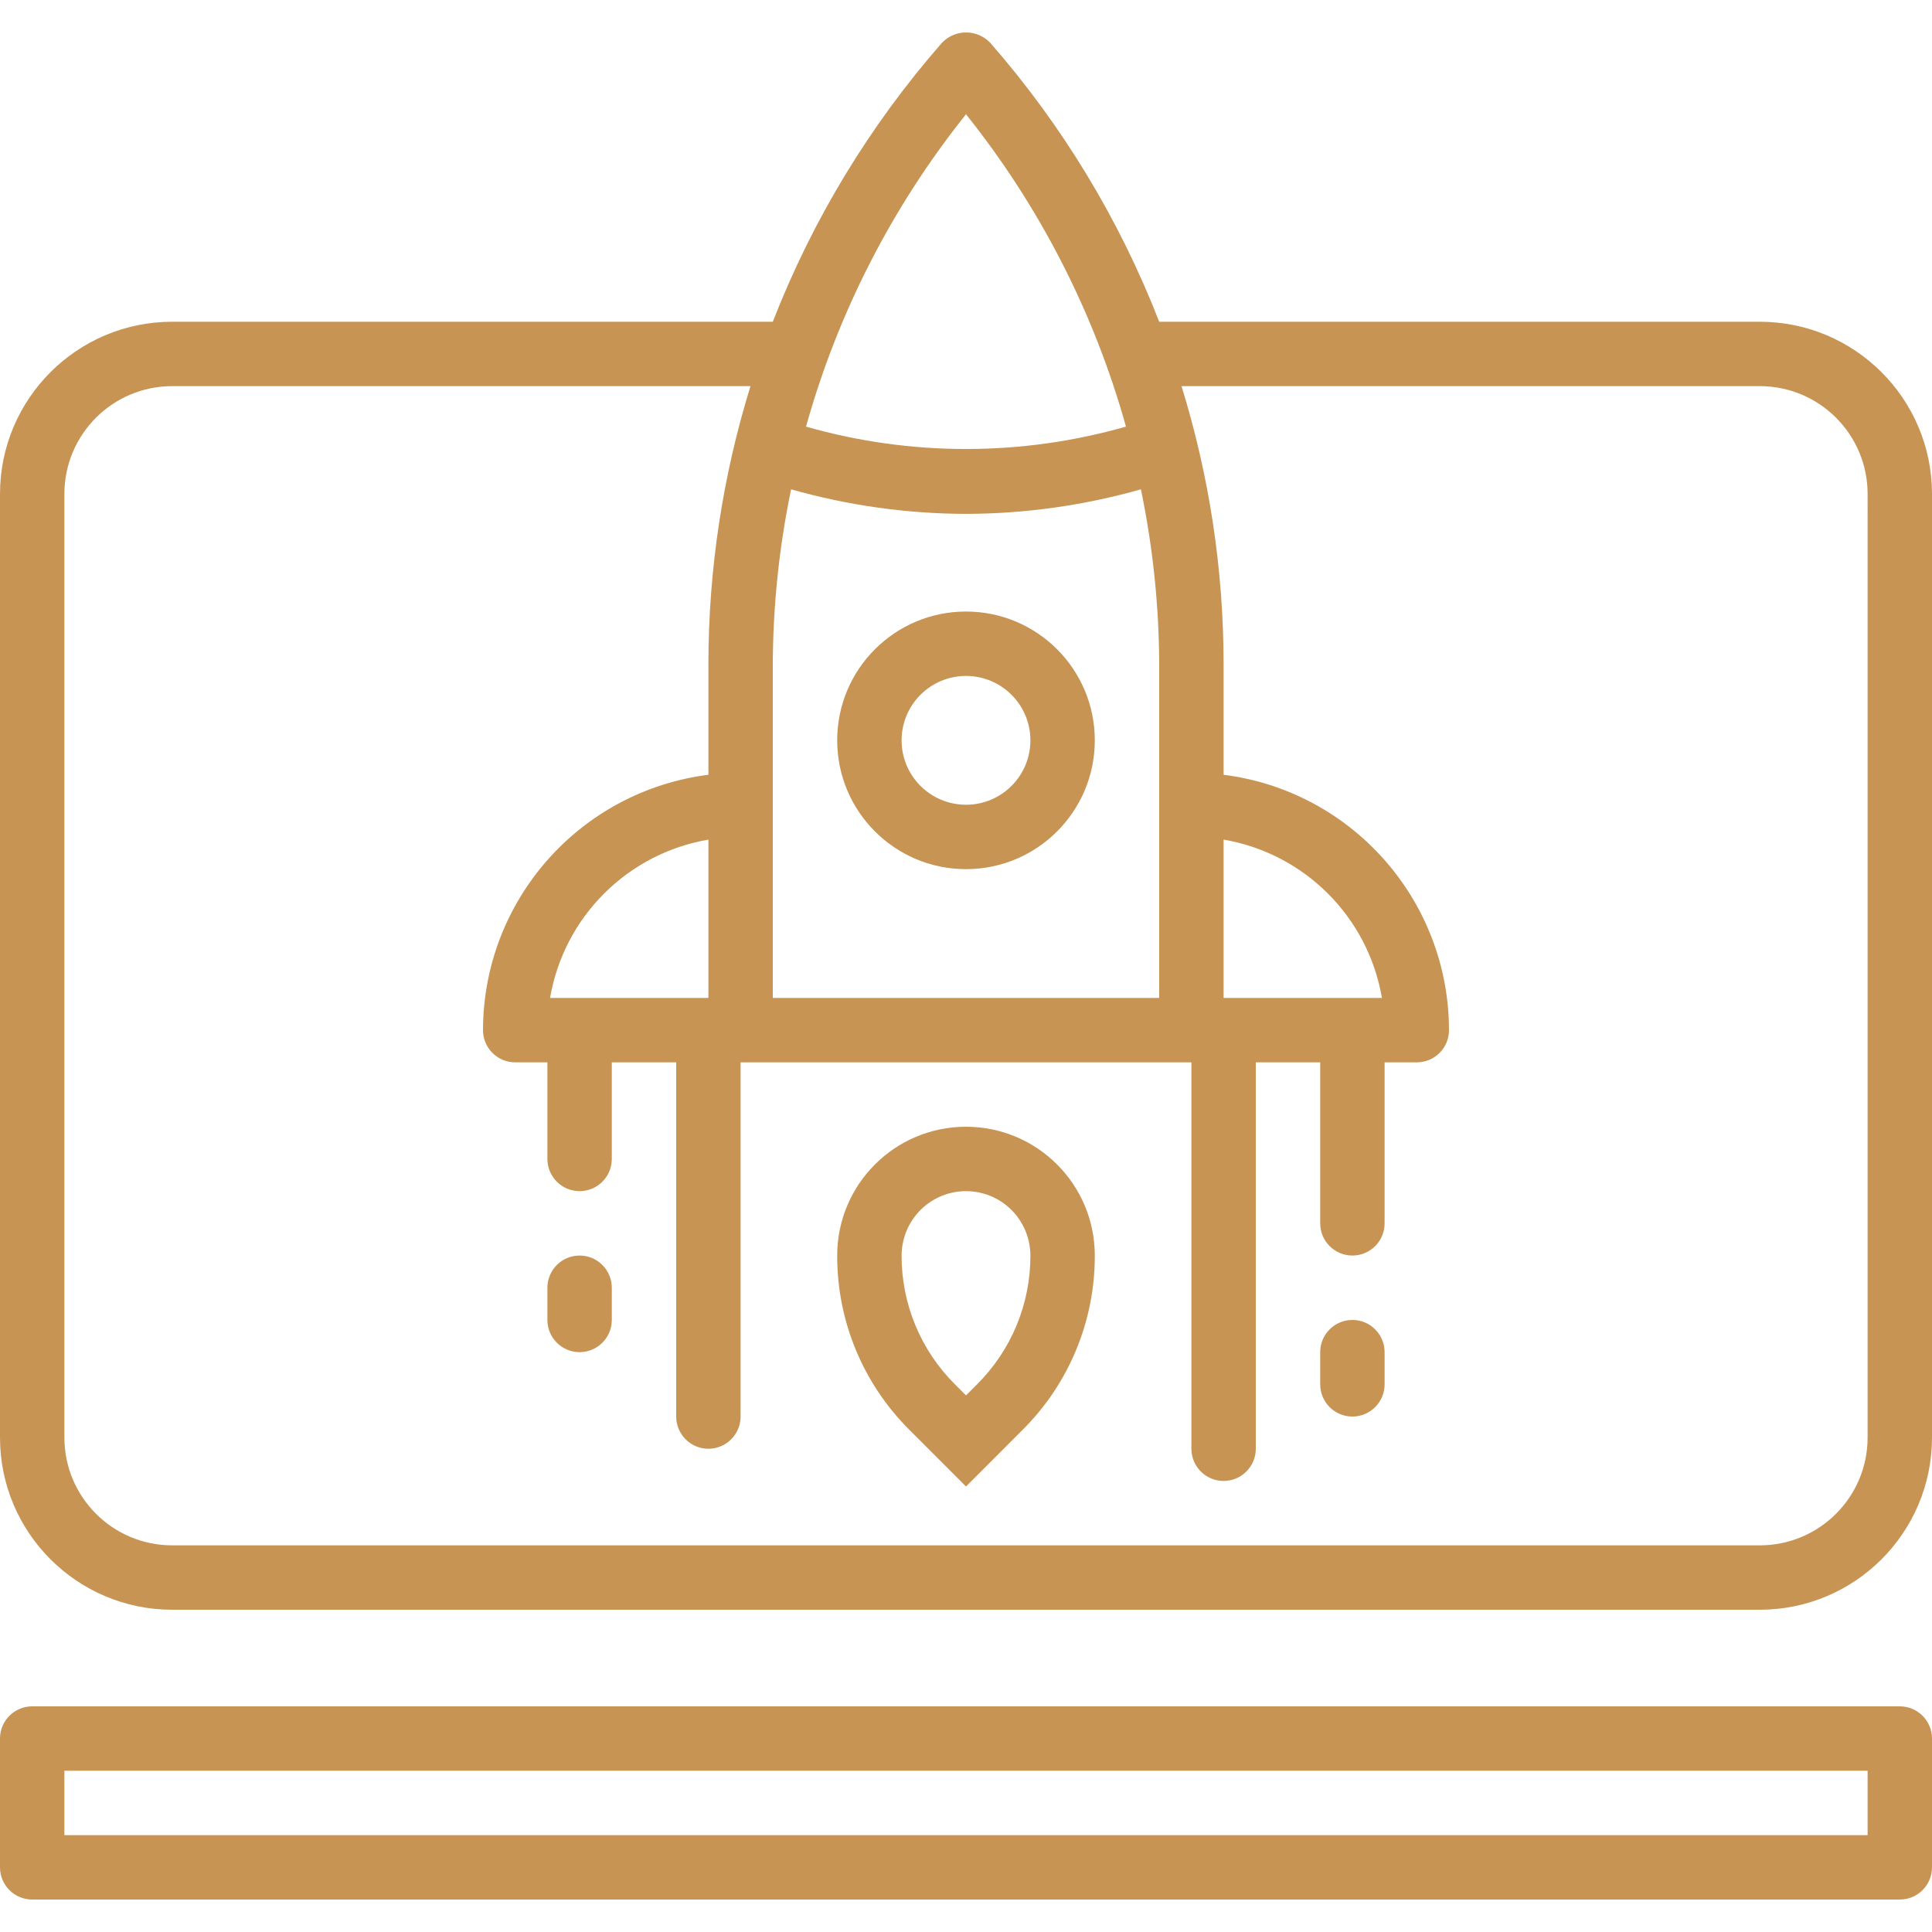<?xml version="1.0"?>
<svg xmlns="http://www.w3.org/2000/svg" xmlns:xlink="http://www.w3.org/1999/xlink" version="1.1" id="Capa_1" x="0px" y="0px" viewBox="0 0 480 480" style="enable-background:new 0 0 480 480;" xml:space="preserve" width="512px" height="512px" class=""><g><g>
	<g>
		<path d="M437.248,79.936H288c-9.856-25.352-24.052-48.792-41.952-69.272c-3.137-3.327-8.378-3.481-11.705-0.343    c-0.118,0.111-0.232,0.226-0.343,0.343c-17.917,20.476-32.13,43.917-42,69.272H42.752C19.152,79.962,0.026,99.087,0,122.688    v234.496c0.026,23.6,19.152,42.726,42.752,42.752h394.496c23.6-0.026,42.726-19.152,42.752-42.752V122.688    C479.974,99.087,460.848,79.962,437.248,79.936z M240,28.392c18.333,22.93,31.851,49.323,39.744,77.6    c-25.977,7.415-53.511,7.415-79.488,0C208.149,77.715,221.667,51.321,240,28.392z M192,199.936v-34.96    c0.058-14.585,1.58-29.127,4.544-43.408c14.138,4.014,28.76,6.068,43.456,6.104c14.696-0.036,29.318-2.09,43.456-6.104    c2.964,14.281,4.487,28.823,4.544,43.408v82.96h-96V199.936z M464,357.184c-0.018,14.767-11.985,26.734-26.752,26.752H42.752    C27.985,383.918,16.018,371.951,16,357.184V122.688c0.018-14.767,11.985-26.734,26.752-26.752h143.704    c-6.917,22.361-10.442,45.633-10.456,69.04v27.512c-31.967,4.056-55.946,31.225-56,63.448c0,4.418,3.582,8,8,8h8v24    c0,4.418,3.582,8,8,8s8-3.582,8-8v-24h16v88c0,4.418,3.582,8,8,8s8-3.582,8-8v-88h112v96c0,4.418,3.582,8,8,8s8-3.582,8-8v-96h16    v40c0,4.418,3.582,8,8,8s8-3.582,8-8v-40h8c4.418,0,8-3.582,8-8c-0.054-32.223-24.033-59.392-56-63.448v-27.512    c-0.014-23.407-3.539-46.679-10.456-69.04h143.704c14.767,0.018,26.734,11.985,26.752,26.752V357.184z M176,208.6v39.336h-39.336    C140.105,227.807,155.872,212.041,176,208.6z M304,247.936V208.6c20.128,3.441,35.895,19.208,39.336,39.336H304z" data-original="#000000" class="active-path" data-old_color="#000000" fill="#C89454"/>
	</g>
</g><g>
	<g>
		<path d="M472,423.936H8c-4.418,0-8,3.582-8,8v32c0,4.418,3.582,8,8,8h464c4.418,0,8-3.582,8-8v-32    C480,427.517,476.418,423.936,472,423.936z M464,455.936H16v-16h448V455.936z" data-original="#000000" class="active-path" data-old_color="#000000" fill="#C89454"/>
	</g>
</g><g>
	<g>
		<path d="M240,151.936c-17.673,0-32,14.327-32,32s14.327,32,32,32c17.673,0,32-14.327,32-32S257.673,151.936,240,151.936z     M240,199.936c-8.837,0-16-7.163-16-16s7.163-16,16-16s16,7.163,16,16S248.837,199.936,240,199.936z" data-original="#000000" class="active-path" data-old_color="#000000" fill="#C89454"/>
	</g>
</g><g>
	<g>
		<path d="M240,279.936c-17.673,0-32,14.327-32,32c-0.043,16.254,6.418,31.85,17.944,43.312L240,369.312l14.056-14.064    c11.526-11.462,17.987-27.058,17.944-43.312C272,294.263,257.673,279.936,240,279.936z M242.744,343.936L240,346.68l-2.744-2.744    c-8.514-8.469-13.287-19.991-13.256-32c0.014-4.241,1.698-8.305,4.688-11.312c6.248-6.246,16.376-6.246,22.624,0    c2.99,3.007,4.674,7.071,4.688,11.312C256.031,323.944,251.258,335.467,242.744,343.936z" data-original="#000000" class="active-path" data-old_color="#000000" fill="#C89454"/>
	</g>
</g><g>
	<g>
		<path d="M144,311.936c-4.418,0-8,3.582-8,8v8c0,4.418,3.582,8,8,8s8-3.582,8-8v-8C152,315.517,148.418,311.936,144,311.936z" data-original="#000000" class="active-path" data-old_color="#000000" fill="#C89454"/>
	</g>
</g><g>
	<g>
		<path d="M336,327.936c-4.418,0-8,3.582-8,8v8c0,4.418,3.582,8,8,8s8-3.582,8-8v-8C344,331.517,340.418,327.936,336,327.936z" data-original="#000000" class="active-path" data-old_color="#000000" fill="#C89454"/>
	</g>
</g></g> </svg>
